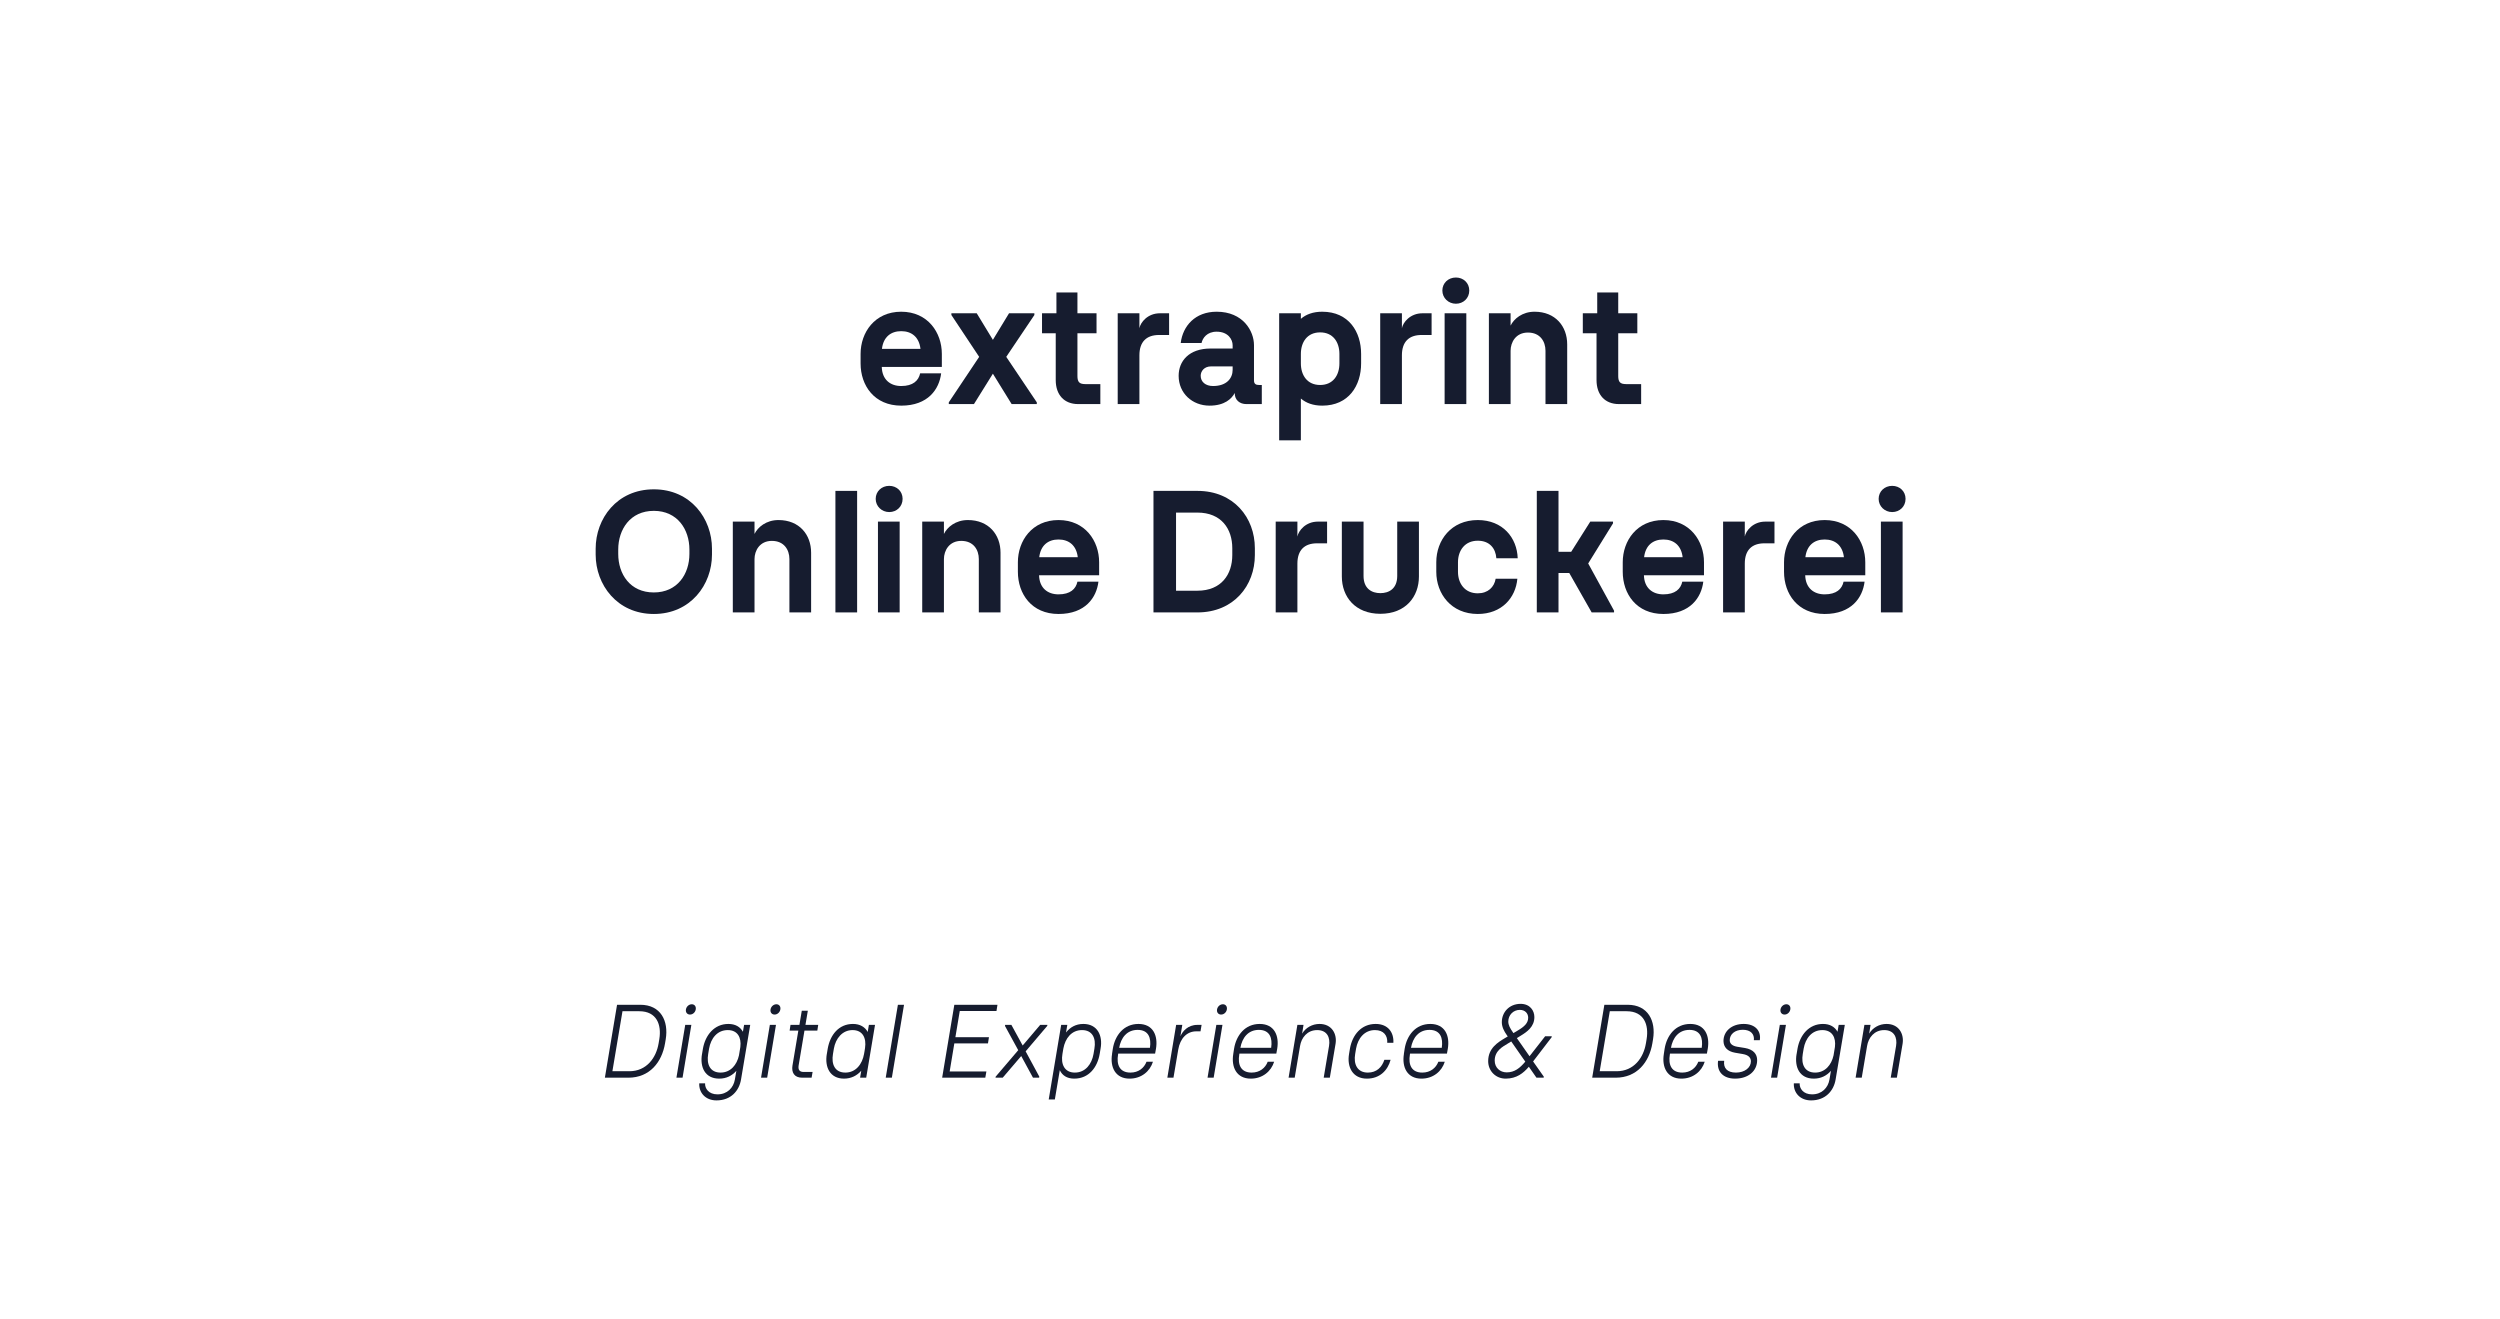 <?xml version="1.0" encoding="UTF-8"?>
<svg id="Ebene_1" xmlns="http://www.w3.org/2000/svg" viewBox="0 0 1440 760">
  <defs>
    <style>
      .cls-1 {
        fill: #161c2f;
      }
    </style>
  </defs>
  <g>
    <path class="cls-1" d="M355.42,578.75h13.4c11.8,0,16.36,9.36,14.65,19.8l-.4,2.4c-1.82,10.86-8.84,19.8-21.15,19.8h-13.51l7.01-42ZM362.49,617.03c9.98,0,15.51-7.8,16.87-16.08l.4-2.4c1.37-8.28-1.48-16.08-11.52-16.08h-9.69l-5.81,34.56h9.75Z"/>
    <path class="cls-1" d="M394.69,590.33h3.53l-5.07,30.42h-3.53l5.07-30.42ZM398.46,578.45c1.37,0,2.34.96,2.34,2.4,0,1.92-1.54,3.54-3.36,3.54-1.37,0-2.39-.96-2.39-2.4,0-1.92,1.6-3.54,3.42-3.54Z"/>
    <path class="cls-1" d="M404.38,607.07l.51-3.06c1.37-7.8,6.56-14.22,14.65-14.22,4.1,0,6.84,1.74,8.38,4.5l.68-3.96h3.53l-5.3,31.5c-1.08,6.42-5.76,12-14.14,12-6.44,0-10.2-4.56-9.92-9.84h3.36c-.17,2.94,2.05,6.36,7.13,6.36,5.7,0,9.23-3.84,10.03-8.52l.85-5.04c-2.39,2.76-5.7,4.5-9.86,4.5-8.21,0-11.23-6.6-9.92-14.22ZM415.04,617.81c5.76,0,9.41-4.44,10.6-9.9l.8-4.86c.68-5.46-1.6-9.72-7.24-9.72-6.1,0-9.75,4.8-10.77,10.68l-.51,3.06c-1.03,5.88,1.03,10.74,7.13,10.74Z"/>
    <path class="cls-1" d="M443.43,590.33h3.53l-5.07,30.42h-3.53l5.07-30.42ZM447.19,578.45c1.37,0,2.34.96,2.34,2.4,0,1.92-1.54,3.54-3.36,3.54-1.37,0-2.39-.96-2.39-2.4,0-1.92,1.6-3.54,3.42-3.54Z"/>
    <path class="cls-1" d="M456.48,613.67l3.36-20.04h-5.02l.51-3.3h5.13l1.37-8.16h3.48l-1.37,8.16h7.35l-.51,3.3h-7.41l-3.36,20.04c-.4,2.52.51,3.78,2.91,3.78h5.13l-.57,3.3h-5.42c-4.62,0-6.27-3.06-5.59-7.08Z"/>
    <path class="cls-1" d="M476.26,607.07l.51-3.06c1.37-7.8,6.27-14.22,14.54-14.22,4.1,0,6.95,1.8,8.49,4.62l.68-4.08h3.53l-5.07,30.42h-3.53l.68-4.02c-2.39,2.76-5.76,4.56-9.92,4.56-8.09,0-11.23-6.6-9.92-14.22ZM486.92,617.81c6.04,0,9.75-4.86,10.77-10.74l.28-1.56.29-1.86c.86-5.7-1.31-10.32-7.18-10.32s-9.75,4.8-10.77,10.68l-.51,3.06c-1.03,5.88,1.03,10.74,7.13,10.74Z"/>
    <path class="cls-1" d="M517.19,578.75h3.53l-7.01,42h-3.53l7.01-42Z"/>
    <path class="cls-1" d="M549.68,578.75h24.86l-.57,3.6h-21.15l-2.51,15.06h19.33l-.57,3.6h-19.38l-2.68,16.14h21.15l-.63,3.6h-24.85l7.01-42Z"/>
    <path class="cls-1" d="M573.5,620.15l13-15.24-7.64-13.98.11-.6h3.59l6.5,11.88,10.09-11.88h4.16l-.11.6-12.43,14.64,7.87,14.58-.11.6h-3.53l-6.78-12.48-10.66,12.48h-4.16l.11-.6Z"/>
    <path class="cls-1" d="M610.44,616.43l-2.85,16.86h-3.53l7.18-42.96h3.53l-.74,4.38c2.34-3,5.64-4.92,9.98-4.92,8.09,0,11.29,6.66,9.92,14.22l-.51,3.06c-1.31,7.62-6.16,14.22-14.65,14.22-4.28,0-6.95-1.92-8.32-4.86ZM619.1,617.81c6.1,0,9.75-4.86,10.77-10.74l.51-3.06c1.03-5.88-1.08-10.68-7.13-10.68s-9.69,4.74-10.77,10.68l-.51,3.06c-1.03,5.88,1.14,10.74,7.13,10.74Z"/>
    <path class="cls-1" d="M640.53,607.07l.46-3c1.25-7.74,6.33-14.28,14.77-14.28s11.34,6.72,10.09,14.28l-.51,2.82h-21.26l-.06.42c-1.03,6,.91,10.5,7.13,10.5,4.62,0,7.87-2.64,9.24-6.24h3.71c-1.71,5.46-6.61,9.72-13.45,9.72-8.21,0-11.34-6.6-10.09-14.22ZM662.37,603.53c.85-5.64-.8-10.32-7.07-10.32s-9.63,4.62-10.66,10.32h17.73Z"/>
    <path class="cls-1" d="M677.47,590.33h3.53l-1.08,6.54c1.2-2.76,4.22-6.54,9.75-6.54h2.45l-.63,3.72h-2.45c-5.3,0-9.29,3.96-10.38,10.56l-2.74,16.14h-3.53l5.07-30.42Z"/>
    <path class="cls-1" d="M700.61,590.33h3.53l-5.07,30.42h-3.53l5.07-30.42ZM704.38,578.45c1.37,0,2.34.96,2.34,2.4,0,1.92-1.54,3.54-3.36,3.54-1.37,0-2.39-.96-2.39-2.4,0-1.92,1.6-3.54,3.42-3.54Z"/>
    <path class="cls-1" d="M710.36,607.07l.46-3c1.25-7.74,6.33-14.28,14.76-14.28s11.34,6.72,10.09,14.28l-.51,2.82h-21.26l-.06.42c-1.03,6,.91,10.5,7.13,10.5,4.62,0,7.87-2.64,9.23-6.24h3.71c-1.71,5.46-6.61,9.72-13.45,9.72-8.21,0-11.34-6.6-10.09-14.22ZM732.19,603.53c.85-5.64-.8-10.32-7.07-10.32s-9.63,4.62-10.66,10.32h17.73Z"/>
    <path class="cls-1" d="M747.3,590.33h3.53l-.8,5.04c2-3.36,5.76-5.58,10.03-5.58,7.07,0,10.15,5.76,9.23,11.4l-3.31,19.56h-3.53l3.08-18.3c.8-4.8-1.08-9.12-6.84-9.12s-9.12,4.44-9.86,9.18l-3.08,18.24h-3.53l5.07-30.42Z"/>
    <path class="cls-1" d="M777.05,607.07l.51-3.06c1.42-7.98,6.56-14.22,14.82-14.22,7.24,0,10.55,5.04,10.2,10.86h-3.53c.29-4.14-2.05-7.32-7.07-7.32-6.1,0-9.86,4.8-10.89,10.68l-.51,3.06c-1.03,5.88,1.2,10.74,7.3,10.74,5.07,0,8.15-3.12,9.52-7.38h3.59c-1.65,6.12-6.21,10.86-13.68,10.86-8.1,0-11.57-6.6-10.26-14.22Z"/>
    <path class="cls-1" d="M808.63,607.07l.46-3c1.25-7.74,6.33-14.28,14.77-14.28s11.34,6.72,10.09,14.28l-.51,2.82h-21.26l-.06.42c-1.03,6,.91,10.5,7.13,10.5,4.62,0,7.87-2.64,9.24-6.24h3.71c-1.71,5.46-6.61,9.72-13.45,9.72-8.21,0-11.34-6.6-10.09-14.22ZM830.46,603.53c.85-5.64-.8-10.32-7.07-10.32s-9.63,4.62-10.66,10.32h17.73Z"/>
    <path class="cls-1" d="M857.19,611.21c0-7.5,5.7-10.86,9.46-13.14l1.82-1.08-.51-.72c-1.65-2.34-2.91-4.8-2.91-7.5,0-5.64,4.16-10.5,10.77-10.56,5.53,0,7.98,3.96,7.98,7.62,0,5.58-4.22,8.52-7.87,10.74l-2.22,1.38,7.3,10.44,9.01-11.52h3.82l-.11.6-10.66,13.92,6.16,8.76-.06.6h-4.16l-4.39-6.3c-3.19,3.72-7.01,6.78-13.23,6.84-5.81.06-10.2-4.38-10.2-10.08ZM867.85,617.69c4.56,0,7.58-2.46,10.72-6.18l-8.1-11.64-2.22,1.38c-2.62,1.62-7.3,3.96-7.3,9.66,0,4.02,3.02,6.78,6.9,6.78ZM871.44,594.65l.29.42,2.51-1.5c3.76-2.22,5.99-4.26,5.99-7.38,0-2.4-1.71-4.5-4.79-4.5-3.82,0-6.67,3-6.67,6.72,0,2.04,1.08,3.96,2.68,6.24Z"/>
    <path class="cls-1" d="M924.11,578.75h13.4c11.8,0,16.36,9.36,14.65,19.8l-.4,2.4c-1.82,10.86-8.84,19.8-21.15,19.8h-13.51l7.01-42ZM931.18,617.03c9.98,0,15.51-7.8,16.87-16.08l.4-2.4c1.37-8.28-1.48-16.08-11.52-16.08h-9.69l-5.81,34.56h9.75Z"/>
    <path class="cls-1" d="M958.37,607.07l.46-3c1.25-7.74,6.33-14.28,14.76-14.28s11.34,6.72,10.09,14.28l-.51,2.82h-21.26l-.06.42c-1.03,6,.91,10.5,7.13,10.5,4.62,0,7.87-2.64,9.23-6.24h3.71c-1.71,5.46-6.61,9.72-13.45,9.72-8.21,0-11.34-6.6-10.09-14.22ZM980.2,603.53c.85-5.64-.8-10.32-7.07-10.32s-9.63,4.62-10.66,10.32h17.73Z"/>
    <path class="cls-1" d="M989.6,611.03h3.53c-.57,4.14,1.71,6.78,6.78,6.78s8.61-2.88,8.61-6.48c0-1.92-1.14-3.6-4.67-4.2l-4.56-.78c-4.28-.78-6.5-3.18-6.56-6.72,0-5.64,4.73-9.84,11.63-9.84s10.15,4.26,9.29,9.36h-3.42c.4-3.42-1.77-6-6.38-6s-7.52,2.64-7.52,6c0,1.98,1.43,3.3,4.33,3.78l4.45.72c4.79.84,7.01,3.42,7.01,7.02,0,6.18-5.02,10.62-12.71,10.62-6.78,0-10.66-3.9-9.8-10.26Z"/>
    <path class="cls-1" d="M1025.17,590.33h3.53l-5.07,30.42h-3.53l5.07-30.42ZM1028.93,578.45c1.37,0,2.34.96,2.34,2.4,0,1.92-1.54,3.54-3.36,3.54-1.37,0-2.39-.96-2.39-2.4,0-1.92,1.6-3.54,3.42-3.54Z"/>
    <path class="cls-1" d="M1034.86,607.07l.51-3.06c1.37-7.8,6.56-14.22,14.65-14.22,4.1,0,6.84,1.74,8.38,4.5l.68-3.96h3.53l-5.3,31.5c-1.08,6.42-5.76,12-14.14,12-6.44,0-10.2-4.56-9.92-9.84h3.36c-.17,2.94,2.05,6.36,7.13,6.36,5.7,0,9.23-3.84,10.03-8.52l.85-5.04c-2.39,2.76-5.7,4.5-9.86,4.5-8.21,0-11.23-6.6-9.92-14.22ZM1045.52,617.81c5.76,0,9.41-4.44,10.6-9.9l.8-4.86c.68-5.46-1.6-9.72-7.24-9.72-6.1,0-9.75,4.8-10.77,10.68l-.51,3.06c-1.03,5.88,1.03,10.74,7.13,10.74Z"/>
    <path class="cls-1" d="M1073.91,590.33h3.53l-.8,5.04c2-3.36,5.76-5.58,10.03-5.58,7.07,0,10.15,5.76,9.23,11.4l-3.31,19.56h-3.53l3.08-18.3c.8-4.8-1.08-9.12-6.84-9.12s-9.12,4.44-9.86,9.18l-3.08,18.24h-3.53l5.07-30.42Z"/>
  </g>
  <g>
    <path class="cls-1" d="M495.7,209.35v-5.5c0-12.3,8.1-24.3,23.4-24.3s23.4,12,23.4,24.3v7.5h-34.6c.2,7.3,4.9,11,11.2,11,6.8,0,10-3.1,10.9-7.3h12.1c-1.1,9.1-7.5,18.6-23,18.6s-23.4-11.6-23.4-24.3ZM530.2,200.95c-.8-6.8-5.1-10.2-11.1-10.2s-10.3,3.4-11.1,10.2h22.2Z"/>
    <path class="cls-1" d="M546.5,231.75l17.5-26.2-16-24.1v-1h14.6l9.3,15.3,9.3-15.3h14.6v1l-16.2,24.1,17.6,26.2v1h-14.5l-10.8-17.5-10.9,17.5h-14.5v-1Z"/>
    <path class="cls-1" d="M608.1,218.95v-27h-7.9v-11.5h8.3v-12h12.1v12h11v11.5h-11v24.6c0,3.5,1.1,4.7,4.6,4.7h8.6v11.5h-12.8c-8,0-12.9-5.3-12.9-13.8Z"/>
    <path class="cls-1" d="M643.8,180.45h12.5v8.6c.6-3.3,4.7-8.6,11.8-8.6h5.3v12.5h-5.8c-7.2,0-11.3,3.9-11.3,11.7v28.1h-12.5v-52.3Z"/>
    <path class="cls-1" d="M678.9,216.45c0-8.4,5.9-15.7,18.4-15.7h12.7v-1.9c0-3.3-2.6-7.8-9.2-7.8-5.6,0-8.1,3.7-8.7,6.5h-12c1.2-9.8,8.3-18,20.7-18,15.2,0,21.5,11.1,21.5,19.3v20.3c0,2,1.1,2.6,2.9,2.6h1.6v11h-8.9c-3.8,0-6.7-2.3-6.7-6.3v-.1c-1.7,3.3-5.8,7.3-14.5,7.3-9.9,0-17.8-7.1-17.8-17.2ZM698.7,222.35c8,0,11.3-4.6,11.3-9.3v-2h-12.5c-3.8,0-5.9,2.7-5.9,5.4,0,3.5,2.8,5.9,7.1,5.9Z"/>
    <path class="cls-1" d="M749.3,229.55v24.1h-12.5v-73.2h12.5v3.2c3-2.6,7.1-4.1,12.3-4.1,15.3,0,22.4,11.6,22.4,24.3v5.5c0,12.7-7.1,24.3-22.4,24.3-5.2,0-9.3-1.5-12.3-4.1ZM760.4,221.75c7.5,0,11.1-5.7,11.1-12.4v-5.5c0-6.7-3.6-12.4-11.1-12.4s-11.1,5.7-11.1,12.4v5.5c0,6.7,3.6,12.4,11.1,12.4Z"/>
    <path class="cls-1" d="M795,180.45h12.5v8.6c.6-3.3,4.7-8.6,11.8-8.6h5.3v12.5h-5.8c-7.2,0-11.3,3.9-11.3,11.7v28.1h-12.5v-52.3Z"/>
    <path class="cls-1" d="M838.6,159.85c4.3,0,7.7,3.1,7.7,7.5s-3.4,7.6-7.7,7.6-7.8-3.3-7.8-7.6,3.4-7.5,7.8-7.5ZM832.1,180.45h12.5v52.3h-12.5v-52.3Z"/>
    <path class="cls-1" d="M857.6,180.45h12.5v7.1c1.9-3.9,6.7-8,13.8-8,12,0,18.8,8.4,18.8,18.8v34.4h-12.5v-30.7c0-5.4-3.1-10.5-10.1-10.5s-10,5.6-10,10.5v30.7h-12.5v-52.3Z"/>
    <path class="cls-1" d="M919.6,218.95v-27h-7.9v-11.5h8.3v-12h12.1v12h11v11.5h-11v24.6c0,3.5,1.1,4.7,4.6,4.7h8.6v11.5h-12.8c-8,0-12.9-5.3-12.9-13.8Z"/>
    <path class="cls-1" d="M343.1,319.45v-3.4c0-17.3,12.2-34.2,33.5-34.2s33.5,16.9,33.5,34.2v3.4c0,17.3-12.3,34.2-33.5,34.2s-33.5-16.9-33.5-34.2ZM376.6,341.25c13.6,0,20.5-10.6,20.5-22.2v-2.5c0-11.6-6.9-22.3-20.5-22.3s-20.5,10.7-20.5,22.3v2.5c0,11.6,6.8,22.2,20.5,22.2Z"/>
    <path class="cls-1" d="M422.1,300.45h12.5v7.1c1.9-3.9,6.7-8,13.8-8,12,0,18.8,8.4,18.8,18.8v34.4h-12.5v-30.7c0-5.4-3.1-10.5-10.1-10.5s-10,5.6-10,10.5v30.7h-12.5v-52.3Z"/>
    <path class="cls-1" d="M481.2,282.75h12.5v70h-12.5v-70Z"/>
    <path class="cls-1" d="M512.2,279.85c4.3,0,7.7,3.1,7.7,7.5s-3.4,7.6-7.7,7.6-7.8-3.3-7.8-7.6,3.4-7.5,7.8-7.5ZM505.7,300.45h12.5v52.3h-12.5v-52.3Z"/>
    <path class="cls-1" d="M531.2,300.45h12.5v7.1c1.9-3.9,6.7-8,13.8-8,12,0,18.8,8.4,18.8,18.8v34.4h-12.5v-30.7c0-5.4-3.1-10.5-10.1-10.5s-10,5.6-10,10.5v30.7h-12.5v-52.3Z"/>
    <path class="cls-1" d="M586.3,329.35v-5.5c0-12.3,8.1-24.3,23.4-24.3s23.4,12,23.4,24.3v7.5h-34.6c.2,7.3,4.9,11,11.2,11,6.8,0,10-3.1,10.9-7.3h12.1c-1.1,9.1-7.5,18.6-23,18.6s-23.4-11.6-23.4-24.3ZM620.8,320.95c-.8-6.8-5.1-10.2-11.1-10.2s-10.3,3.4-11.1,10.2h22.2Z"/>
    <path class="cls-1" d="M664.4,282.75h25.3c21,0,33.1,15.5,33.1,33v4c0,17.5-12.1,33-33.1,33h-25.3v-70ZM689.7,340.25c13.9,0,20.1-9.5,20.1-20.5v-4c0-11-6.2-20.5-20.1-20.5h-12.3v45h12.3Z"/>
    <path class="cls-1" d="M734.8,300.45h12.5v8.6c.6-3.3,4.7-8.6,11.8-8.6h5.3v12.5h-5.8c-7.2,0-11.3,3.9-11.3,11.7v28.1h-12.5v-52.3Z"/>
    <path class="cls-1" d="M772.9,332.05v-31.6h12.5v31.3c0,7.3,4.7,9.9,9.7,9.9s9.7-2.6,9.7-9.9v-31.3h12.5v31.6c0,11.7-7.7,21.5-22.2,21.5s-22.2-9.8-22.2-21.5Z"/>
    <path class="cls-1" d="M827.3,329.35v-5.5c0-12.7,8.6-24.3,23.9-24.3,14.4,0,22.6,10.2,23,22h-12.3c-.4-5.7-3.9-10.1-10.7-10.1-7.5,0-11.4,5.7-11.4,12.4v5.5c0,6.7,3.9,12.4,11.4,12.4,5.9,0,9.5-3.6,10.3-8.4h12.5c-1,11.1-9.1,20.3-22.8,20.3-15.3,0-23.9-11.6-23.9-24.3Z"/>
    <path class="cls-1" d="M903.9,330.05h-6.2v22.7h-12.5v-70h12.5v35.1h7.3l11-17.4h13.1v1l-14.3,23.1,14.9,27.2v1h-12.9l-12.9-22.7Z"/>
    <path class="cls-1" d="M934.7,329.35v-5.5c0-12.3,8.1-24.3,23.4-24.3s23.4,12,23.4,24.3v7.5h-34.6c.2,7.3,4.9,11,11.2,11,6.8,0,10-3.1,10.9-7.3h12.1c-1.1,9.1-7.5,18.6-23,18.6s-23.4-11.6-23.4-24.3ZM969.2,320.95c-.8-6.8-5.1-10.2-11.1-10.2s-10.3,3.4-11.1,10.2h22.2Z"/>
    <path class="cls-1" d="M992.5,300.45h12.5v8.6c.6-3.3,4.7-8.6,11.8-8.6h5.3v12.5h-5.8c-7.2,0-11.3,3.9-11.3,11.7v28.1h-12.5v-52.3Z"/>
    <path class="cls-1" d="M1027.6,329.35v-5.5c0-12.3,8.1-24.3,23.4-24.3s23.4,12,23.4,24.3v7.5h-34.6c.2,7.3,4.9,11,11.2,11,6.8,0,10-3.1,10.9-7.3h12.1c-1.1,9.1-7.5,18.6-23,18.6s-23.4-11.6-23.4-24.3ZM1062.1,320.95c-.8-6.8-5.1-10.2-11.1-10.2s-10.3,3.4-11.1,10.2h22.2Z"/>
    <path class="cls-1" d="M1089.9,279.85c4.3,0,7.7,3.1,7.7,7.5s-3.4,7.6-7.7,7.6-7.8-3.3-7.8-7.6,3.4-7.5,7.8-7.5ZM1083.4,300.45h12.5v52.3h-12.5v-52.3Z"/>
  </g>
</svg>
